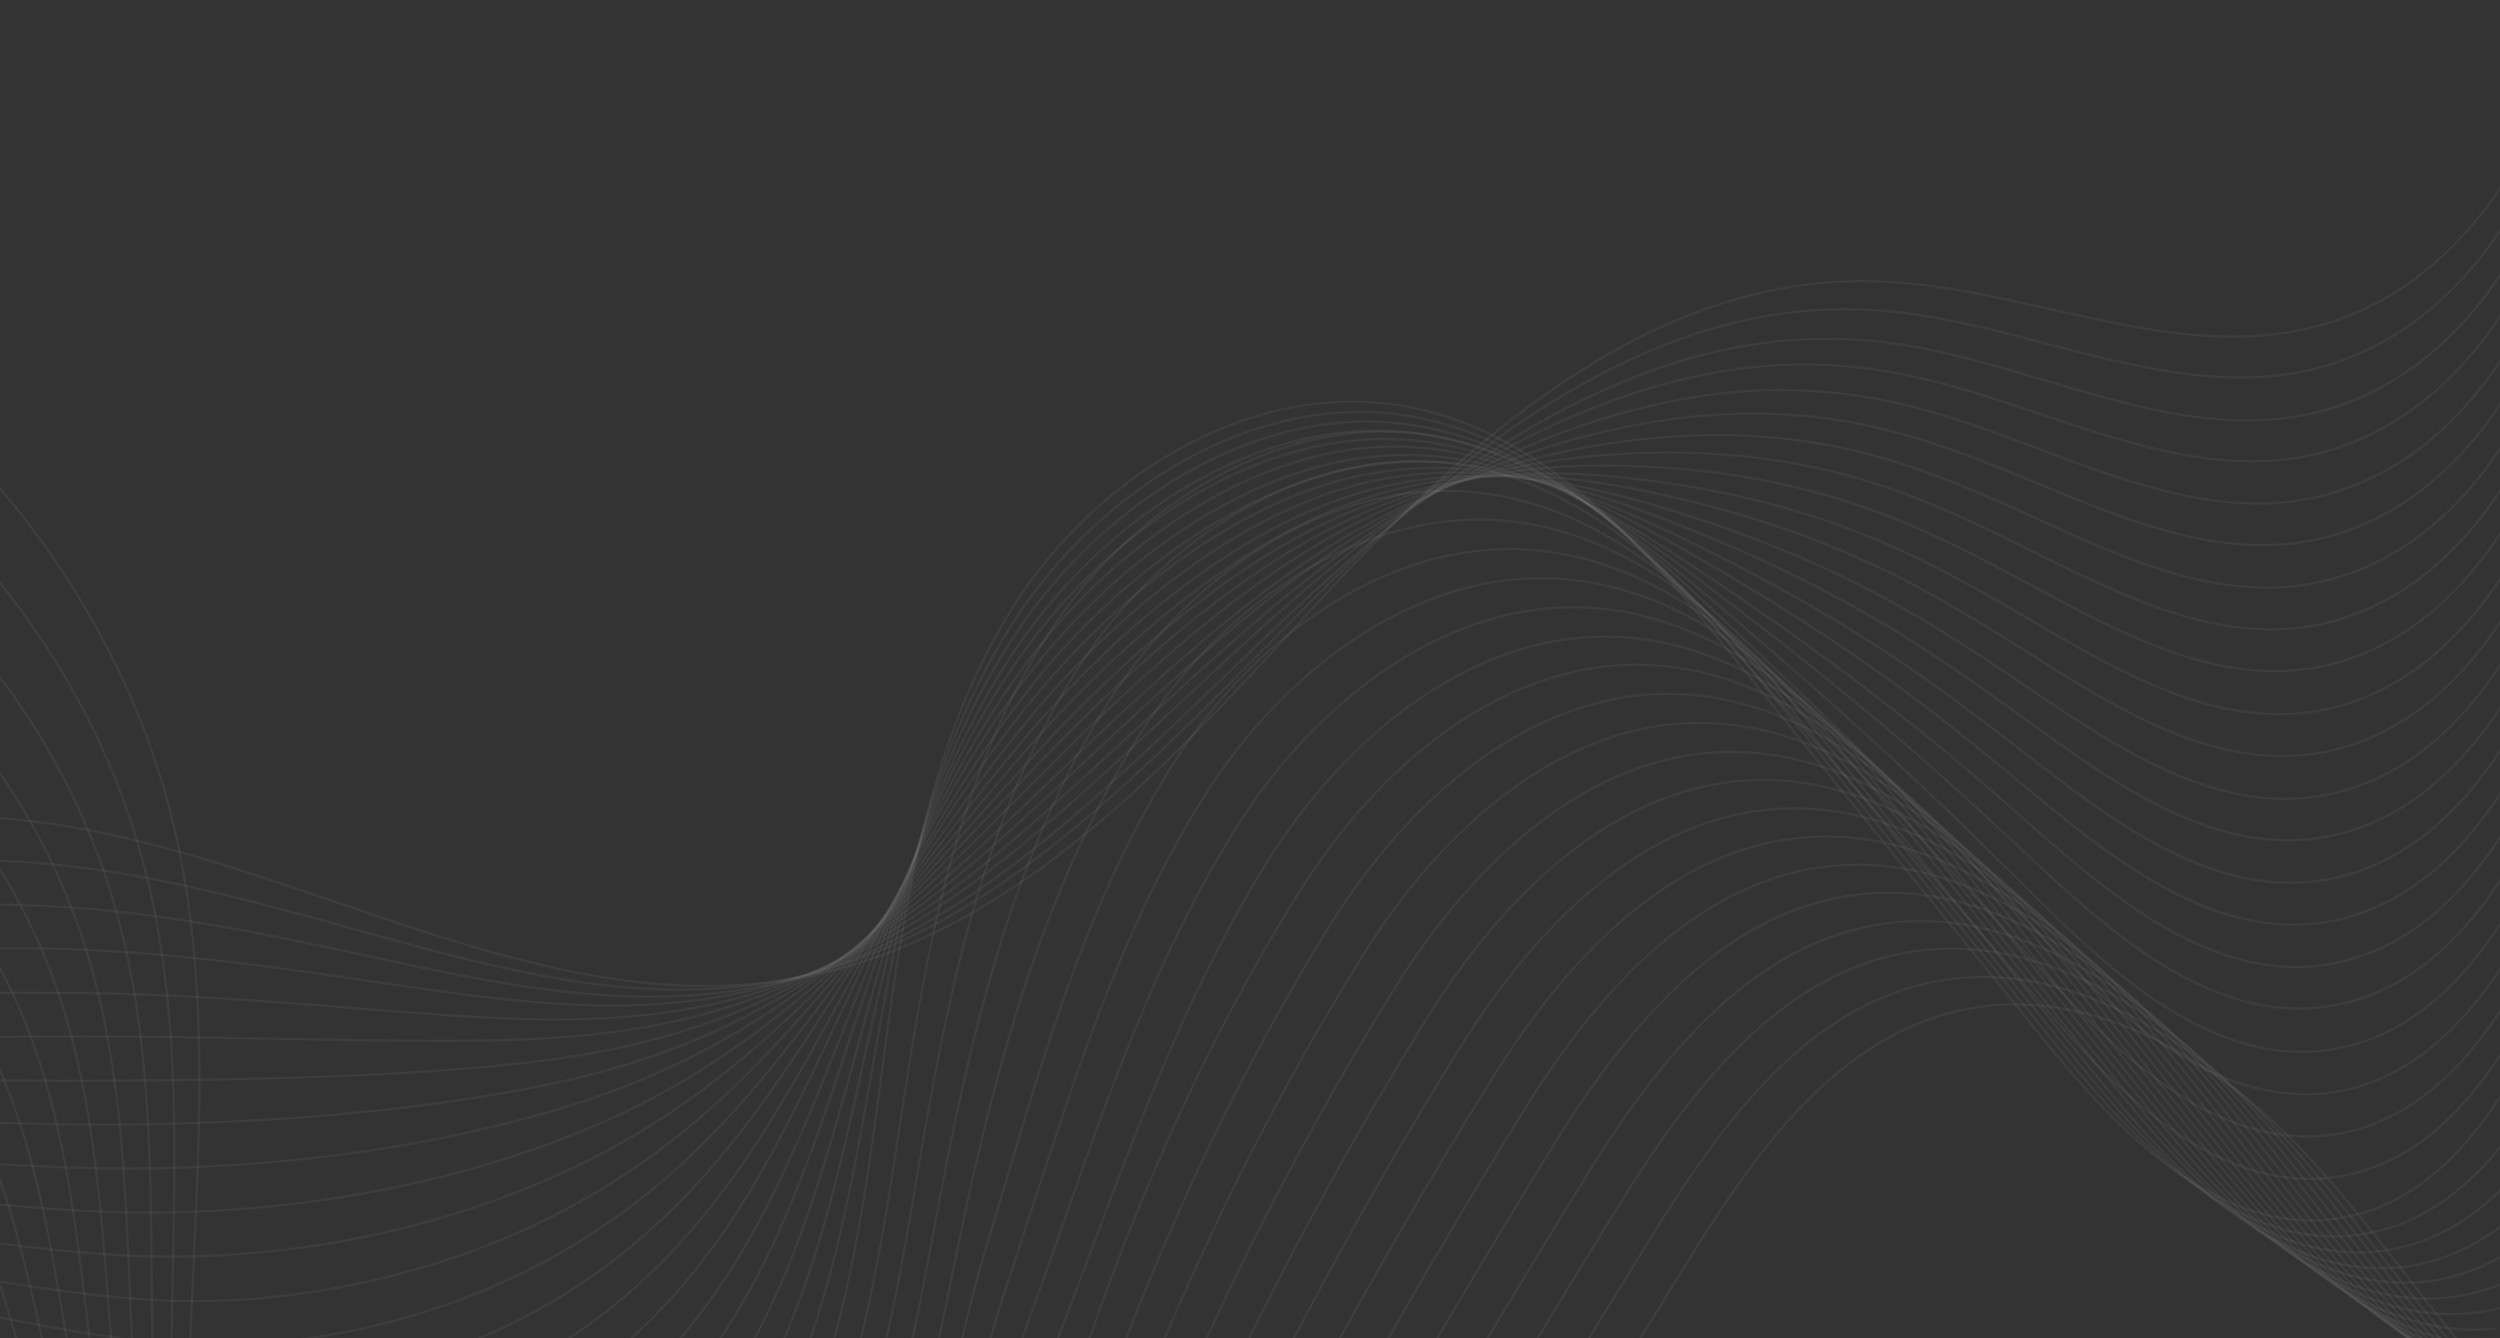 <svg width="1076" height="576" viewBox="0 0 1076 576" fill="none" xmlns="http://www.w3.org/2000/svg">
<rect x="0" y="0" width="1076" height="576" fill="#333333" stroke="none"/>
<g clip-path="url(#clip0_179_2488)">
<mask id="mask0_179_2488" style="mask-type:luminance" maskUnits="userSpaceOnUse" x="-361" y="-844" width="1727" height="2177">
<path d="M134.414 -843.224L1364.42 -513.644L869.924 1331.85L-360.085 1002.27L134.414 -843.224Z" fill="white" stroke="white"/>
</mask>
<g mask="url(#mask0_179_2488)">
<path d="M-308.5 679.882C-322.157 593.598 -293.223 502.235 -232.39 439.538C-171.516 376.688 -79.925 343.838 8.682 352.903C121.359 364.458 227.136 439.309 338.719 421.71C433.255 406.801 502.129 330.097 565.894 260.765C629.855 191.321 707.876 119.872 803.88 121.023C868.67 121.727 933.388 156.549 995.827 140.791C1059.35 124.664 1098.42 60.095 1108.84 -3.411C1119.42 -66.875 1108.15 -131.905 1107.3 -196.45C1104.4 -391.831 1201.71 -585.101 1361.42 -700.464" stroke="white" stroke-opacity="0.05" stroke-miterlimit="10"/>
<path d="M-307.526 688.555C-315.619 634.437 -306.368 578.369 -282.903 529.574C-268.686 499.904 -249.218 472.797 -225.498 450.127C-209.595 435.092 -191.909 422.02 -172.984 411.094C-127.413 385.043 -74.715 371.787 -20.595 370.456C-7.645 370.133 5.295 370.467 18.181 371.611C62.055 375.286 104.677 386.706 146.14 398.146C200.026 413.079 252.166 428.37 305.344 425.632C317.063 424.979 328.989 423.557 340.895 420.975C383.942 411.729 421.608 389.333 456.705 361.136C495.798 329.721 531.882 291.068 566.74 256.375C571.456 251.702 576.171 247.028 581.041 242.396C616.267 208.791 654.426 177.785 696.543 157.241C729.974 140.801 766.187 131.209 805.178 133.411C825.987 134.534 846.853 139.135 867.513 144.506C910.454 155.352 953.73 169.257 996.297 158.729C1051.79 144.901 1088.16 93.463 1103.65 38.737C1105.87 31.085 1107.58 23.463 1108.98 15.758C1120.2 -47.039 1110.85 -111.225 1111.69 -174.66C1111.84 -190.616 1112.8 -206.52 1114.23 -222.3C1122.69 -309.913 1151.75 -394.975 1196.79 -469.491C1241.74 -543.699 1302.39 -606.94 1372.61 -653.596" stroke="white" stroke-opacity="0.05" stroke-miterlimit="10"/>
<path d="M-306.396 697.268C-314.016 642.617 -303.41 586.418 -278.448 538.188C-263.349 508.92 -242.929 482.563 -218.337 460.951C-201.942 446.543 -183.806 434.251 -164.513 424.413C-118.247 400.693 -65.522 390.412 -11.176 389.472C1.928 389.19 15.021 389.565 27.991 390.401C72.265 393.194 114.737 402.1 155.433 410.861C208.143 422.181 258.113 433.261 309.181 427.32C320.408 426.04 331.842 423.991 343.257 420.783C384.562 409.422 420.978 385.536 455.778 356.599C494.461 324.25 531.705 285.578 567.731 252.682C572.559 248.204 577.5 243.921 582.441 239.637C618.866 208.332 657.111 181.308 698.978 164.16C732.211 150.306 767.96 143.063 806.384 146.762C826.946 148.809 847.606 154.179 868.101 160.166C910.63 172.551 953.689 187.882 996.871 177.518C1051.93 164.07 1087.8 112.662 1103.63 58.521C1105.8 51.023 1107.67 43.442 1109.07 35.737C1120.94 -26.392 1113.5 -89.734 1116.02 -152.059C1116.59 -167.737 1117.98 -183.364 1119.98 -198.825C1130.77 -284.659 1161.99 -367.329 1208.74 -437.759C1255.24 -507.922 1316.64 -565.353 1384.14 -606.144" stroke="white" stroke-opacity="0.05" stroke-miterlimit="10"/>
<path d="M-305.226 705.827C-312.22 650.684 -300.526 594.117 -274.066 546.453C-258.085 517.587 -236.711 491.979 -211.29 471.579C-194.445 457.952 -175.858 446.44 -156.155 437.536C-109.194 416.146 -56.637 408.954 -1.676 408.179C11.541 408.092 24.716 408.159 37.727 408.842C82.208 410.865 124.878 417.186 164.695 423.072C216.424 430.666 264.07 437.496 312.833 428.462C323.609 426.402 334.551 423.727 345.474 419.892C385.038 406.415 420.203 381.039 454.594 351.169C493.022 317.927 531.117 279.153 568.465 248.096C573.56 243.854 578.613 239.765 583.626 235.831C621.094 206.785 659.735 183.825 701.239 169.878C734.232 158.763 769.599 153.562 807.529 159.108C827.843 162.077 848.143 168.176 868.432 174.932C910.395 188.814 953.544 205.654 997.034 195.373C1051.7 182.149 1087.19 130.967 1103.2 77.37C1105.37 69.872 1107.35 62.486 1108.87 54.976C1121.38 -6.485 1115.71 -69.025 1120.06 -130.198C1121.05 -145.599 1122.86 -160.948 1125.27 -176.132C1138.4 -260.188 1171.93 -340.423 1220.12 -407.003C1268.22 -473.275 1330.34 -524.743 1395.06 -559.514" stroke="white" stroke-opacity="0.05" stroke-miterlimit="10"/>
<path d="M-304.099 714.541C-310.62 658.865 -297.684 601.971 -269.614 555.069C-252.751 526.603 -230.27 501.787 -204.285 482.363C-186.948 469.362 -167.798 458.826 -148.035 450.928C-100.379 431.868 -47.795 427.651 7.546 427.307C20.916 427.262 34.246 427.37 47.38 427.591C92.262 428.732 134.935 432.58 173.873 435.592C224.468 439.419 269.943 442.039 316.596 429.801C326.881 427.115 337.218 423.618 347.762 419.351C385.625 403.604 419.499 376.894 453.593 346.284C491.611 312.107 530.825 273.469 569.382 244.054C574.548 240.161 579.714 236.268 585.147 232.611C623.813 205.865 662.542 186.887 703.99 176.223C736.786 167.694 771.729 164.689 809.206 171.927C829.272 175.819 849.366 182.688 869.295 190.172C910.733 205.398 953.891 224.053 997.883 213.742C1052.23 201.093 1087.1 149.746 1103.45 96.734C1105.74 89.431 1107.76 81.891 1109.23 74.536C1122.39 13.742 1118.63 -47.954 1124.67 -108.017C1126.24 -123.099 1128.31 -138.212 1131.1 -152.964C1146.55 -235.242 1182.41 -313.042 1232.15 -375.577C1281.81 -437.805 1344.67 -483.464 1406.63 -512.215" stroke="white" stroke-opacity="0.05" stroke-miterlimit="10"/>
<path d="M-302.968 723.254C-309.017 667.045 -294.839 609.824 -265.272 563.488C-247.373 535.465 -224.092 511.358 -197.236 492.992C-179.254 480.659 -159.848 471.016 -139.676 464.052C-91.325 447.322 -38.754 446.236 17.006 446.169C30.531 446.165 43.901 446.119 57.077 446.186C102.165 446.558 145.036 447.82 183.095 447.958C232.668 448.212 276.014 446.469 320.362 431.14C330.196 427.673 340 423.703 350.093 418.657C386.214 400.794 418.839 372.593 452.677 341.09C490.328 305.826 530.66 267.322 570.384 239.705C575.663 236.007 581.054 232.504 586.558 229.196C626.422 204.75 665.351 189.948 706.437 182.486C739.034 176.542 773.708 175.773 810.577 184.663C830.396 189.479 850.284 197.116 870.048 205.216C910.92 221.939 954.168 242.104 998.469 231.875C1052.43 219.451 1086.91 168.329 1103.44 115.862C1105.72 108.558 1107.7 101.172 1109.49 93.899C1123.29 33.774 1121.45 -27.079 1129.17 -86.031C1131.16 -100.836 1133.61 -115.517 1136.87 -130.146C1154.64 -210.646 1192.62 -285.899 1244.11 -344.502C1295.36 -402.838 1358.98 -442.689 1418.13 -465.265" stroke="white" stroke-opacity="0.05" stroke-miterlimit="10"/>
<path d="M-301.84 731.968C-307.416 675.226 -291.842 617.719 -260.819 572.103C-242.038 544.481 -217.804 521.124 -190.077 503.816C-171.644 492.263 -151.788 483.401 -131.36 477.33C-82.201 463.125 -29.912 464.932 26.423 465.184C40.102 465.221 53.472 465.176 66.884 464.976C112.374 464.466 155.052 463.368 192.428 460.519C240.866 457.006 282.042 451.053 324.279 432.52C333.622 428.426 342.976 423.676 352.536 418.157C386.915 398.178 418.289 368.488 451.831 336.246C489.226 300.088 530.564 261.524 571.456 235.704C577.001 232.242 582.505 228.935 588.08 225.976C628.988 203.788 668.159 193.009 709.035 188.79C741.393 185.586 775.685 186.858 812.059 197.594C831.631 203.333 851.313 211.74 870.717 220.568C911.022 238.789 954.361 260.462 999.123 250.356C1052.8 238.353 1086.63 187.22 1103.5 135.338C1105.94 128.076 1107.87 120.844 1109.66 113.571C1124.06 54.267 1124.03 -5.937 1133.58 -63.738C1135.99 -78.266 1139.02 -92.628 1142.7 -106.979C1162.8 -185.701 1203.09 -258.519 1256.14 -313.077C1308.95 -367.369 1373.32 -401.411 1429.7 -417.967" stroke="white" stroke-opacity="0.05" stroke-miterlimit="10"/>
<path d="M-300.826 740.485C-305.97 683.364 -289.113 625.377 -256.633 580.481C-236.971 553.26 -211.783 530.654 -183.185 514.403C-164.26 503.477 -143.995 495.549 -123.199 490.566C-73.345 478.692 -21.028 483.474 35.727 484.004C49.364 484.195 63.125 483.924 76.578 483.571C122.274 482.291 165.15 478.608 201.647 472.884C249.104 465.645 287.915 455.595 327.888 433.816C336.739 429.096 345.601 423.72 354.711 417.42C387.348 395.325 417.667 364.033 450.604 330.97C487.59 293.878 529.934 255.253 572.301 231.313C577.959 228.046 583.688 225.129 589.376 222.365C631.482 202.477 670.74 195.68 711.366 194.856C743.372 194.197 777.354 197.86 813.162 210.093C832.486 216.755 851.808 225.891 871.159 235.529C911.094 255.135 954.174 278.388 999.357 268.56C1052.65 256.782 1086.08 205.874 1103.13 154.536C1105.53 147.428 1107.62 140.237 1109.56 133.005C1124.77 74.41 1126.5 15.009 1137.73 -41.682C1140.56 -55.932 1144.01 -70.017 1148.07 -83.936C1170.5 -160.88 1213.1 -231.264 1267.55 -281.818C1321.96 -332.219 1387.04 -360.298 1440.7 -370.988" stroke="white" stroke-opacity="0.05" stroke-miterlimit="10"/>
<path d="M-299.696 749.198C-304.368 691.544 -286.31 633.384 -252.137 588.941C-231.593 562.122 -205.297 540.307 -176.137 525.032C-156.607 514.927 -135.891 507.779 -114.84 503.69C-64.291 494.146 -12.142 502.017 45.187 502.866C58.978 503.098 72.739 502.827 86.275 502.166C132.33 500.158 175.251 493.848 210.869 485.25C257.191 474.244 293.985 460.024 331.654 435.155C339.9 429.613 348.425 423.651 357.001 416.879C387.938 392.514 416.965 359.887 449.647 325.93C486.223 287.904 529.727 249.26 573.22 227.271C578.95 224.353 584.946 221.672 590.746 219.103C634.05 201.516 673.396 198.7 713.812 201.119C745.62 203.045 779.178 208.903 814.533 222.829C833.61 230.415 852.725 240.319 871.758 250.532C911.127 271.635 954.298 296.396 999.942 286.692C1052.8 275.294 1085.73 224.416 1103.12 173.663C1105.52 166.555 1107.73 159.559 1109.62 152.481C1125.47 94.554 1129.12 35.997 1142.08 -19.738C1145.33 -33.71 1149.19 -47.517 1153.67 -61.16C1178.43 -136.326 1223.31 -204.12 1279.36 -250.784C1335.32 -297.139 1401.15 -319.41 1452.04 -324.08" stroke="white" stroke-opacity="0.05" stroke-miterlimit="10"/>
<path d="M-298.567 757.912C-302.766 699.725 -283.466 641.237 -247.837 597.515C-226.411 571.097 -199.162 550.032 -169.13 535.815C-149.109 526.337 -127.942 519.969 -106.677 516.927C-55.433 509.713 -3.257 520.56 54.452 521.84C68.397 522.113 82.353 521.73 95.93 520.915C142.386 518.025 185.156 509.2 220.202 497.811C265.503 483.233 299.973 464.762 335.573 436.535C343.328 430.367 351.401 423.624 359.444 416.379C388.639 389.899 416.416 355.782 448.802 321.086C485.123 282.167 529.632 243.463 574.293 223.27C580.289 220.589 586.243 218.062 592.382 216.078C636.73 200.749 676.317 201.956 716.483 207.771C748.093 212.283 781.382 220.378 816.129 235.956C834.959 244.464 853.868 255.138 872.695 266.12C911.497 288.721 954.758 314.991 1000.71 305.369C1053.29 294.391 1085.76 243.389 1103.29 193.335C1105.81 186.422 1108.05 179.272 1110.06 172.389C1126.56 115.13 1131.97 57.375 1146.76 2.792C1150.43 -10.903 1154.72 -24.433 1159.62 -37.798C1186.7 -111.186 1233.75 -176.587 1291.5 -219.164C1349.01 -261.475 1415.64 -278.09 1463.72 -276.586" stroke="white" stroke-opacity="0.05" stroke-miterlimit="10"/>
<path d="M-297.398 766.472C-301.125 707.751 -280.583 648.937 -243.303 605.822C-220.994 579.806 -192.792 559.491 -161.931 546.486C-141.459 537.788 -119.842 532.201 -98.167 530.092C-46.228 525.209 5.934 539.186 64.063 540.743C78.162 541.057 92.118 540.674 105.777 539.551C152.44 535.893 195.408 524.482 229.575 510.218C273.742 491.873 306.041 469.192 339.489 437.915C346.794 430.966 354.18 423.71 361.927 415.726C389.38 387.129 415.907 351.523 447.883 315.893C483.794 276.039 529.463 237.316 575.292 218.921C581.4 216.435 587.58 214.298 593.832 212.509C639.336 199.634 679.052 204.669 719.009 213.726C750.267 220.783 783.245 231.268 817.539 248.538C836.121 257.97 854.824 269.413 873.291 281.123C911.527 305.222 954.725 332.959 1001.29 323.502C1053.48 312.749 1085.41 261.932 1103.28 212.462C1105.79 205.549 1108.15 198.595 1110.16 191.712C1127.3 135.12 1134.64 78.209 1151.11 24.736C1155.2 11.319 1159.9 -1.933 1165.38 -14.979C1194.64 -86.63 1244.15 -149.556 1303.46 -188.088C1362.57 -226.508 1429.91 -237.161 1475.22 -229.636" stroke="white" stroke-opacity="0.05" stroke-miterlimit="10"/>
<path d="M-296.269 775.185C-299.523 715.932 -277.585 656.832 -239.003 614.396C-215.771 588.626 -186.503 569.257 -155.078 557.227C-134.115 549.156 -111.934 544.544 -90.045 543.483C-37.412 540.929 14.624 557.841 73.286 559.871C87.498 560.381 101.69 559.731 115.391 558.454C162.455 553.913 205.426 540.03 238.672 523.046C281.858 500.974 311.946 474.238 343.018 439.52C349.83 431.945 356.766 423.908 363.98 415.451C389.732 384.585 414.968 347.643 446.648 311.274C482.15 270.486 528.783 231.856 575.974 215.146C582.349 212.896 588.642 210.954 594.965 209.514C641.667 198.939 681.47 207.955 721.218 220.255C752.278 229.897 784.833 242.578 818.673 261.541C837.008 271.896 855.351 284.067 873.765 296.588C911.476 322.03 954.724 351.429 1001.6 342.055C1053.36 331.681 1084.78 280.894 1102.99 232.01C1105.46 225.251 1107.97 218.337 1110.14 211.496C1127.92 155.572 1137.18 99.504 1155.33 47.142C1159.84 34.002 1165.12 21.069 1170.82 8.413C1202.36 -61.306 1254.24 -121.951 1314.94 -156.479C1375.61 -190.854 1443.7 -195.698 1486.25 -182.154" stroke="white" stroke-opacity="0.05" stroke-miterlimit="10"/>
<path d="M-295.141 783.898C-297.922 724.112 -274.742 664.685 -234.509 622.856C-210.241 597.53 -180.173 578.869 -147.878 567.897C-126.31 560.648 -103.833 556.775 -81.688 556.607C-28.206 556.425 23.662 576.425 82.632 578.537C96.998 579.088 111.19 578.438 125.127 576.895C172.397 571.585 215.566 555.116 247.934 535.258C289.944 509.572 317.902 478.473 346.823 440.704C353.144 432.503 359.629 423.686 366.351 414.602C390.361 381.62 414.347 343.189 445.771 305.926C481.018 264.246 528.656 225.556 577.016 210.642C583.503 208.587 590.021 207.035 596.415 205.945C644.161 197.629 684.36 210.709 723.704 226.364C754.566 238.591 786.697 253.468 819.93 274.081C838.017 285.36 856.154 298.301 874.25 311.395C911.549 338.376 954.733 369.243 1002.07 359.993C1053.59 349.885 1084.47 299.282 1102.86 250.942C1105.49 244.224 1107.81 237.423 1110.12 230.623C1128.56 175.367 1139.73 120.143 1159.56 68.89C1164.49 56.029 1170.19 43.373 1176.31 30.994C1210.18 -36.947 1264.33 -95.003 1326.63 -125.64C1388.9 -156.124 1457.7 -155.005 1497.48 -135.441" stroke="white" stroke-opacity="0.05" stroke-miterlimit="10"/>
<path d="M-294.166 792.57C-296.321 732.292 -272.053 672.497 -230.363 631.388C-205.213 606.462 -174.192 588.552 -141.025 578.638C-118.966 572.015 -96.079 569.077 -73.526 569.843C-19.348 571.991 32.393 594.926 91.896 597.511C106.415 598.103 120.803 597.34 134.627 595.602C182.299 589.41 225.275 570.58 256.959 547.735C297.989 518.324 323.582 483.127 350.434 442.001C356.304 433.019 362.256 423.729 368.332 413.978C390.601 378.88 413.378 338.806 444.464 300.958C479.301 258.343 528.099 219.633 577.626 206.517C584.185 204.811 590.97 203.496 597.63 202.642C646.574 196.626 686.902 213.533 725.995 232.584C756.505 247.356 788.326 264.623 821.105 286.93C839.099 299.172 856.876 312.841 874.765 326.706C911.498 355.184 954.619 387.518 1002.42 378.391C1053.51 368.663 1083.88 318.09 1102.62 270.335C1105.24 263.617 1107.67 257.012 1110.14 250.252C1129.37 195.705 1142.15 141.243 1163.82 91.142C1169.18 78.557 1175.3 66.179 1181.99 54.12C1218.19 -12.043 1274.5 -67.706 1338.51 -94.257C1402.33 -120.696 1471.88 -113.769 1508.94 -88.338" stroke="white" stroke-opacity="0.05" stroke-miterlimit="10"/>
<path d="M-292.995 801.129C-294.718 740.472 -269.208 680.35 -225.826 639.695C-199.794 615.171 -167.82 598.011 -133.782 589.155C-111.272 583.312 -87.935 581.155 -65.167 582.967C-10.294 587.445 41.433 613.51 101.356 616.373C115.988 617.16 130.417 616.243 144.477 614.238C192.355 607.277 235.53 585.862 266.335 560.143C306.23 526.964 329.806 487.599 354.353 443.381C359.731 433.772 365.233 423.702 370.818 413.324C391.344 376.11 412.871 334.547 443.547 295.764C477.975 252.215 527.933 213.487 578.628 202.168C585.453 200.698 592.197 199.536 599.083 199.073C649.07 195.315 689.639 216.246 728.483 238.693C758.795 256.05 790.346 275.554 822.517 299.512C840.264 312.678 857.835 327.116 875.364 341.708C911.572 371.53 954.742 405.527 1003 396.524C1053.7 387.021 1083.69 336.673 1102.6 289.463C1105.19 282.898 1107.77 276.334 1110.2 269.729C1130.08 215.849 1144.78 162.231 1168.13 113.24C1174.05 100.974 1180.44 88.832 1187.51 77.204C1226.04 12.819 1284.67 -40.408 1350.23 -62.915C1415.65 -85.463 1485.95 -72.727 1520.2 -41.122" stroke="white" stroke-opacity="0.05" stroke-miterlimit="10"/>
<path d="M-291.868 809.843C-293.118 748.653 -266.212 688.245 -221.527 648.269C-194.613 624.146 -161.532 607.777 -126.931 599.897C-103.775 594.722 -80.029 593.499 -57.005 596.205C-1.438 603.013 50.163 632.012 110.619 635.347C125.405 636.176 139.834 635.259 153.977 632.947C202.256 625.103 245.433 601.215 275.359 572.621C314.274 535.717 335.485 492.254 357.768 444.791C362.695 434.402 367.664 423.859 372.757 412.855C391.582 373.371 411.818 330.472 442.198 290.951C476.412 246.354 527.334 207.72 579.196 198.197C586.134 196.923 593.103 196.152 600.101 195.883C651.287 194.426 691.944 219.338 730.578 245.027C760.692 264.97 791.778 286.823 823.538 312.32C841.386 326.338 858.75 341.545 876.074 356.907C911.715 388.226 954.976 423.731 1003.54 414.811C1054.01 405.574 1083.29 355.369 1102.55 308.744C1105.29 302.221 1107.87 295.657 1110.41 289.247C1130.9 236.189 1147.51 183.414 1172.59 135.379C1178.93 123.391 1185.74 111.527 1193.23 100.177C1234.09 37.569 1294.99 -13.069 1362 -31.727C1428.96 -50.23 1500.02 -31.685 1531.5 5.941" stroke="white" stroke-opacity="0.05" stroke-miterlimit="10"/>
<path d="M-290.738 818.556C-291.516 756.832 -263.368 696.098 -217.032 656.729C-189.236 633.007 -155.201 617.389 -119.729 610.567C-96.123 606.172 -71.885 605.575 -48.493 609.369C7.769 618.508 59.356 650.636 120.274 654.096C135.214 654.965 149.837 653.936 164.021 651.47C212.507 642.857 255.729 616.342 284.929 584.915C322.668 544.397 341.904 496.612 361.923 445.904C366.359 434.888 370.723 423.524 375.478 411.934C392.561 370.335 411.547 325.946 441.671 285.531C475.476 240.001 527.404 201.306 580.587 193.622C587.638 192.543 594.832 192.162 601.902 192.242C654.286 193.084 695.03 221.978 733.414 251.064C763.329 273.593 793.993 297.641 825.298 324.83C842.55 339.843 859.555 355.779 876.713 371.756C911.789 404.572 954.986 441.545 1004.17 432.789C1054.2 423.932 1083.14 373.798 1102.58 327.717C1105.27 321.348 1108.01 314.825 1110.55 308.415C1131.68 256.025 1150.06 204.052 1176.97 157.169C1183.74 145.459 1190.97 133.872 1198.88 122.799C1242.06 61.97 1305.28 13.766 1373.88 -1C1442.45 -15.613 1514.06 8.854 1542.93 52.541" stroke="white" stroke-opacity="0.05" stroke-miterlimit="10"/>
<path d="M-289.569 827.115C-289.875 764.859 -260.485 703.798 -212.692 665.149C-184.014 641.828 -149.026 626.96 -112.724 621.35C-88.626 617.582 -63.978 617.919 -40.332 622.606C16.78 634.116 68.24 669.179 129.537 673.07C144.63 673.981 159.254 672.951 173.675 670.219C222.561 660.724 265.786 631.736 294.108 597.435C330.866 553.191 347.89 501.35 365.645 447.396C369.589 435.754 373.503 423.609 377.725 411.547C393.066 367.831 410.802 321.953 440.517 280.605C473.912 234.14 526.999 195.426 581.463 189.734C588.781 188.891 596.087 188.705 603.383 189.175C656.81 192.277 697.95 225.234 736.124 257.562C765.842 282.677 796.041 309.075 826.739 337.915C843.744 353.851 860.542 370.556 877.34 387.261C912.003 421.617 955.137 460.056 1004.59 451.537C1054.23 442.905 1082.62 392.956 1102.55 347.501C1105.25 341.132 1108.1 334.804 1110.8 328.435C1132.57 276.713 1152.87 225.584 1181.5 179.657C1188.69 168.225 1196.49 156.957 1204.82 146.161C1250.33 87.11 1315.71 41.299 1386.02 30.619C1456.14 20.052 1528.51 50.328 1554.61 100.034" stroke="white" stroke-opacity="0.05" stroke-miterlimit="10"/>
<path d="M-288.44 835.829C-288.273 773.04 -257.641 711.651 -208.238 673.764C-178.678 650.845 -142.736 636.727 -105.718 632.133C-81.127 628.992 -55.917 630.304 -32.056 636.038C25.751 649.878 77.043 688.03 138.914 692.24C153.966 693.304 168.98 692.05 183.288 689.122C232.535 678.899 275.804 647.284 303.4 610.15C339.024 562.139 353.877 506.088 369.523 448.93C372.862 436.467 376.397 423.89 380.168 411.048C393.809 365.062 410.253 317.849 439.672 275.761C472.811 228.403 526.863 189.782 582.536 185.734C589.925 185.24 597.344 185.249 604.906 185.956C659.531 191.357 700.799 228.142 738.724 263.867C768.244 291.567 798.019 320.16 828.264 350.693C844.867 367.511 861.613 385.026 878.206 402.501C912.344 438.2 955.414 478.107 1005.44 469.906C1054.69 461.5 1082.74 411.622 1102.81 366.865C1105.66 360.537 1108.47 354.363 1111.16 347.994C1133.58 296.94 1155.8 246.655 1186.11 201.838C1193.76 190.529 1201.94 179.693 1210.66 169.329C1258.49 112.056 1326.19 68.68 1397.9 62.003C1469.62 55.327 1542.74 91.411 1566.07 147.138" stroke="white" stroke-opacity="0.05" stroke-miterlimit="10"/>
<path d="M-287.465 844.501C-286.825 781.178 -254.797 719.505 -204.051 682.142C-173.455 659.665 -136.559 646.298 -98.824 642.72C-73.629 640.401 -48.122 642.453 -23.852 649.121C34.65 665.291 85.969 706.419 148.22 711.06C163.426 712.165 178.44 710.911 193.025 707.563C242.519 696.416 285.945 662.37 312.621 622.516C347.223 570.932 359.947 510.518 373.134 450.227C375.981 437.137 379.066 423.78 382.304 410.465C394.203 362.363 409.438 313.507 438.56 270.68C471.29 222.388 526.501 183.748 583.342 181.497C590.844 181.198 598.488 181.597 606.121 182.653C661.944 190.354 703.3 231.121 740.974 270.241C770.142 300.486 799.606 331.469 829.439 363.541C845.795 381.282 862.181 399.526 878.609 417.616C912.18 454.813 955.342 496.228 1005.67 488.11C1054.69 479.97 1082.04 430.235 1102.45 386.063C1105.26 379.889 1108.07 373.715 1111.03 367.583C1134.25 317.237 1158.07 267.713 1190.22 224.049C1198.29 213.017 1206.89 202.458 1216.03 192.372C1266.19 136.876 1336.16 96.089 1409.47 93.304C1482.74 90.672 1556.61 132.565 1577.17 194.312" stroke="white" stroke-opacity="0.05" stroke-miterlimit="10"/>
<path d="M-286.338 853.214C-285.225 789.358 -251.996 727.511 -199.598 690.756C-168.121 668.681 -130.272 656.063 -91.665 653.544C-65.979 651.851 -40.062 654.837 -15.536 662.399C43.66 680.899 94.812 725.115 157.678 729.921C173.037 731.068 188.247 729.701 202.719 726.157C252.573 714.283 295.848 677.722 321.84 634.881C355.307 579.53 365.821 515.06 376.897 451.565C379.294 437.695 381.845 423.866 384.633 409.77C394.79 359.552 408.775 309.206 437.6 265.64C469.921 216.413 526.138 177.713 584.3 177.301C592.068 177.238 599.825 177.832 607.53 179.237C664.397 189.197 706.148 234.028 743.459 276.349C772.429 309.18 801.47 342.359 830.808 376.277C846.917 394.941 863.138 413.801 879.318 432.814C912.323 471.508 955.421 514.391 1006.37 506.438C1054.96 498.677 1081.95 449.013 1102.55 405.385C1105.51 399.253 1108.32 393.079 1111.24 387.1C1135.11 337.422 1160.85 288.742 1194.68 246.187C1203.17 235.433 1212.19 225.152 1221.74 215.343C1274.23 161.626 1346.37 123.232 1421.39 124.533C1496.41 125.833 1570.84 173.648 1588.63 241.415" stroke="white" stroke-opacity="0.05" stroke-miterlimit="10"/>
<path d="M-285.168 861.773C-283.624 797.539 -249.112 735.211 -195.217 699.022C-141.321 662.833 -69.337 653.92 -7.333 675.482C52.559 696.312 103.696 743.658 166.982 748.741C235.594 754.262 298.574 706.324 331.061 647.247C363.547 588.17 371.89 519.49 380.702 452.75C389.514 386.01 400.33 317.333 436.529 260.405C472.727 203.477 541.56 161.396 608.827 175.627C666.892 187.887 708.731 236.699 745.791 282.417C790.424 337.42 835.17 392.618 879.802 447.622C912.396 487.855 955.43 532.205 1006.69 524.334C1054.84 516.952 1081.33 467.319 1102.27 424.276C1135.05 356.703 1172.57 289.905 1227.2 238.079C1282.01 186.14 1356.46 150.181 1433.04 155.526C1509.61 160.872 1584.79 214.495 1599.82 288.282" stroke="white" stroke-opacity="0.05" stroke-miterlimit="10"/>
<path d="M-280.146 825.187C-272.574 765.536 -234.686 711.535 -182.154 682.897C-129.468 654.3 -63.044 651.978 -2.46 677.612C55.17 701.959 106.716 750.239 170.514 757.109C239.482 764.374 304.666 718.676 338.425 659.775C371.268 602.443 379.476 534.881 389.539 469.631C399.953 401.836 413.294 332.351 450.325 274.162C486.4 217.696 553.386 175.119 620.326 188.108C678.023 199.28 720.304 247.056 757.294 292.425C801.476 346.648 845.422 401.138 889.604 455.36C922.28 495.286 965.633 539.061 1016.89 531.191C1065.24 523.696 1092.31 474.381 1113.43 431.227C1145.78 364.689 1182.4 298.804 1236.39 247.469C1290.39 196.134 1364.17 160.821 1439.74 166.227C1515.3 171.632 1589.62 224.198 1605.48 296.724" stroke="white" stroke-opacity="0.05" stroke-miterlimit="10"/>
<path d="M-275.32 788.713C-261.761 733.8 -220.65 688.084 -169.328 667.037C-118.006 645.991 -56.987 650.302 2.022 679.967C57.39 707.831 109.192 757.004 173.695 765.547C243.062 774.404 310.408 731.099 345.48 672.22C378.722 616.479 386.908 550.231 398.067 486.428C410.083 417.578 425.908 347.44 463.813 287.836C499.457 231.749 565.099 188.647 631.517 200.507C688.805 210.745 731.529 257.485 768.488 302.351C812.261 355.64 855.325 409.728 899.098 463.016C931.969 502.829 975.682 545.877 1026.9 538.16C1075.55 530.748 1103.2 481.752 1124.52 438.484C1156.57 373.024 1192.33 307.897 1245.46 257.32C1298.83 206.477 1371.71 172.076 1446.46 177.43C1521.22 182.783 1594.31 234.362 1611.01 305.627" stroke="white" stroke-opacity="0.05" stroke-miterlimit="10"/>
<path d="M-270.455 752.086C-251.062 701.869 -206.534 664.325 -156.576 650.829C-106.576 637.18 -51.116 648.082 6.584 682.014C59.732 713.242 111.82 763.811 176.916 773.832C246.753 784.628 316.149 743.522 352.688 684.706C386.287 630.71 394.687 565.509 406.901 503.309C420.673 433.445 438.828 362.612 477.453 301.551C512.819 245.884 576.81 202.175 642.706 212.906C699.626 222.055 742.751 267.914 779.68 312.277C823.197 364.672 865.267 418.164 908.589 470.672C941.501 510.331 985.575 552.651 1036.79 544.934C1085.6 537.563 1113.86 488.732 1135.53 445.393C1167.29 381.01 1202.19 316.641 1254.3 266.782C1306.85 216.543 1379.06 182.787 1452.81 188.201C1526.57 193.615 1598.79 244.137 1616.16 314.099" stroke="white" stroke-opacity="0.05" stroke-miterlimit="10"/>
<path d="M-265.434 715.5C-240.054 670.021 -192.303 640.761 -143.513 634.704C-94.877 628.605 -44.935 645.945 11.303 684.103C62.117 718.498 114.532 770.309 180.489 782.045C250.682 794.587 322.128 755.679 360.134 696.927C393.978 644.48 402.663 580.675 415.861 519.727C431.235 448.809 451.874 377.322 491.373 314.846C526.462 259.6 588.914 215.479 654.329 224.926C710.881 232.987 754.448 277.81 791.347 321.67C834.455 373.131 875.643 426.222 918.556 477.796C951.663 517.342 995.942 558.892 1047.16 551.175C1096.16 543.692 1125.11 495.374 1146.82 451.882C1178.45 388.617 1212.33 324.965 1263.58 275.864C1315.46 226.271 1387 193.161 1459.59 198.594C1532.19 204.027 1603.54 253.491 1621.74 322.192" stroke="white" stroke-opacity="0.05" stroke-miterlimit="10"/>
<path d="M-260.566 678.873C-229.159 637.978 -178.381 617.116 -130.605 618.538C-83.487 619.949 -38.868 643.613 16.021 686.192C64.656 723.797 117.357 777.004 183.865 790.372C254.457 804.504 327.911 767.949 367.344 709.414C401.432 658.517 406.751 594.964 424.543 536.567C446.135 465.83 464.684 392.299 505.015 328.562C539.826 273.736 600.781 229.049 665.521 237.325C721.662 244.452 765.672 288.239 802.541 331.596C845.24 382.123 885.391 434.771 928.049 485.452C961.198 524.844 1005.99 565.708 1057.2 557.991C1106.52 550.59 1136.08 502.438 1157.99 458.832C1189.33 396.645 1222.34 333.751 1272.73 285.408C1323.79 236.42 1394.62 204.109 1466.45 209.336C1538.23 214.717 1608.36 263.194 1627.4 330.634" stroke="white" stroke-opacity="0.05" stroke-miterlimit="10"/>
<path d="M-255.547 642.286C-218.152 606.129 -164.265 593.356 -117.74 602.524C-72.139 611.445 -32.843 641.434 20.584 688.239C66.927 728.858 119.872 783.615 187.086 798.656C258.035 814.533 333.539 780.176 374.439 721.704C408.73 672.511 414.11 609.964 433.264 553.252C457.341 481.861 477.491 407.275 518.697 342.123C553.076 287.676 612.533 242.423 676.905 249.611C732.832 255.691 777.09 298.555 814.082 341.45C856.372 391.043 895.641 443.29 937.931 492.883C971.274 532.162 1016.27 572.256 1067.45 564.693C1116.92 557.333 1147.05 509.5 1169.35 465.669C1200.4 404.559 1232.4 342.382 1282.12 294.685C1332.55 246.188 1402.52 214.636 1473.34 219.924C1544.16 225.211 1613.37 272.783 1633.13 338.767" stroke="white" stroke-opacity="0.05" stroke-miterlimit="10"/>
<path d="M-250.721 605.813C-207.493 574.352 -150.341 569.71 -104.873 586.511C-60.748 602.787 -26.774 639.102 25.261 690.482C69.466 734.156 122.697 790.308 190.618 807.023C261.924 824.646 339.436 792.641 381.844 734.078C416.38 686.435 421.974 624.935 442.142 569.978C468.59 497.739 490.609 422.334 532.381 355.684C566.482 301.658 624.401 255.992 688.292 261.897C743.851 266.889 788.705 308.758 825.472 351.264C867.352 399.922 905.781 451.614 947.62 500.426C981.005 539.552 1026.36 578.917 1077.54 571.354C1127.16 564.036 1158.06 516.409 1180.36 472.578C1211.13 412.545 1242.22 351.28 1291.12 304.188C1340.73 256.295 1410.03 225.389 1480 230.778C1549.96 236.167 1618 282.599 1638.59 347.322" stroke="white" stroke-opacity="0.05" stroke-miterlimit="10"/>
<path d="M-245.701 569.227C-196.486 542.504 -136.225 545.952 -91.812 570.386C-49.121 593.864 -20.471 636.504 30.132 692.612C72.241 739.188 125.562 796.849 194.147 815.391C265.852 834.604 345.372 804.952 389.361 746.648C424.14 700.554 430.215 640.337 451.13 586.9C479.755 513.925 503.725 437.393 546.329 369.483C580.153 315.877 636.421 269.603 699.79 274.379C754.94 278.437 800.277 319.116 836.973 361.273C878.598 409.038 915.99 460.287 957.42 508.165C991.041 547.024 1036.72 585.816 1087.74 578.212C1137.71 570.822 1168.99 523.626 1191.68 479.57C1222.16 420.614 1252.39 360.108 1300.27 313.732C1349.21 266.486 1417.69 236.183 1486.65 241.633C1555.61 247.082 1622.78 292.456 1644.2 355.918" stroke="white" stroke-opacity="0.05" stroke-miterlimit="10"/>
<path d="M-240.835 532.599C-185.633 510.614 -122.375 521.956 -78.905 554.219C-37.65 584.899 -14.323 633.863 34.695 694.659C74.553 744.095 128.231 803.501 197.41 823.522C269.471 844.48 350.887 816.984 396.497 758.785C431.326 714.353 442.611 656.852 459.781 603.236C484.325 527.023 516.461 452.02 559.94 382.695C593.486 329.509 648.256 282.669 711.103 286.316C765.885 289.285 811.624 329.082 848.289 370.736C889.504 417.567 926.056 468.261 967.035 515.359C1000.7 554.064 1046.74 592.128 1097.87 584.719C1147.99 577.37 1179.89 530.339 1202.89 486.366C1233.07 428.486 1262.44 368.739 1309.46 323.121C1357.62 276.325 1425.35 246.977 1493.5 252.374C1561.5 257.729 1627.6 302.158 1649.86 364.359" stroke="white" stroke-opacity="0.05" stroke-miterlimit="10"/>
<path d="M-235.814 496.013C-174.738 478.57 -108.021 497.931 -65.997 538.052C-26.177 575.934 -8.019 631.264 39.413 696.748C77.328 749.126 130.943 810 200.787 831.848C273.246 854.397 356.671 829.253 403.707 771.271C438.626 728.349 450.699 672.213 468.616 620.116C495.224 542.972 529.383 467.191 573.581 396.41C606.85 343.645 659.928 296.352 722.294 298.715C776.708 300.596 822.848 339.511 859.483 380.662C900.289 426.559 935.959 476.852 976.529 523.015C1010.39 561.608 1056.63 598.902 1107.76 591.493C1158.04 584.185 1190.67 537.514 1213.75 493.233C1243.49 436.39 1272 377.4 1318.31 332.583C1365.8 286.432 1432.71 257.688 1499.85 263.146C1567 268.603 1632.07 311.933 1655.01 372.831" stroke="white" stroke-opacity="0.05" stroke-miterlimit="10"/>
<path d="M-230.946 459.386C-163.883 446.68 -94.015 473.977 -53.13 522.039C-14.744 567.122 -1.714 628.666 43.937 698.949C79.796 754.075 133.573 816.806 204.123 840.328C277.093 864.663 362.106 841.594 410.917 783.758C445.927 742.344 458.788 687.573 477.299 636.955C505.858 558.685 542.193 482.168 587.224 410.125C620.062 357.739 671.795 309.921 733.639 311.155C787.644 312.102 834.268 349.827 870.832 390.629C911.228 435.592 946.211 485.371 986.218 530.559C1020.27 569.039 1066.87 605.605 1117.85 598.154C1168.29 590.888 1201.53 544.382 1224.91 500.183C1254.37 444.417 1282.01 386.186 1327.5 341.973C1374.17 296.427 1440.41 268.328 1506.55 273.846C1572.69 279.364 1636.74 321.594 1660.51 381.231" stroke="white" stroke-opacity="0.05" stroke-miterlimit="10"/>
<path d="M-225.968 422.953C-152.917 414.986 -79.745 450.26 -40.11 506.068C-3.006 558.394 4.896 626.149 48.766 701.233C82.683 759.302 136.396 823.5 207.652 848.695C281.021 874.621 367.888 853.864 418.433 796.327C453.533 756.421 467.142 703.171 486.287 653.877C517.064 574.716 555.267 497.381 601.172 423.923C633.732 371.957 683.815 323.532 745.137 323.636C798.773 323.495 845.798 360.339 882.332 400.638C922.278 444.82 956.462 493.89 996.018 538.297C1030.15 576.47 1077.08 612.461 1128.05 605.011C1178.84 597.673 1212.5 551.445 1236.23 507.175C1265.4 452.485 1292.18 395.013 1336.65 351.517C1382.7 306.462 1448.08 279.122 1513.36 284.742C1578.54 290.166 1641.52 331.451 1666.12 389.827" stroke="white" stroke-opacity="0.05" stroke-miterlimit="10"/>
<path d="M-221.1 386.326C-142.216 383.055 -65.543 426.193 -27.201 489.901C8.622 549.47 11.396 623.438 53.332 703.281C85.346 764.138 139.109 829.999 210.876 856.98C284.602 884.651 373.365 866.051 425.53 808.618C460.609 770.026 475.273 718.377 495.053 670.409C527.893 590.317 568.119 512.204 614.744 437.289C647.026 385.744 695.57 336.906 756.411 335.727C809.68 334.498 857.26 370.501 893.609 410.256C933.146 453.504 966.448 502.173 1005.59 545.646C1039.92 583.705 1087.05 618.928 1138.14 611.672C1189.08 604.376 1223.47 558.508 1247.29 513.93C1276.17 460.318 1302.04 403.757 1345.69 360.865C1391.07 316.457 1455.59 289.875 1519.95 295.247C1584.27 300.773 1646.23 340.959 1671.51 398.032" stroke="white" stroke-opacity="0.05" stroke-miterlimit="10"/>
<path d="M-216.234 349.699C-131.322 351.012 -51.386 402.281 -14.448 473.693C20.094 540.506 17.741 620.685 57.895 705.328C88.008 768.975 141.625 836.61 214.293 865.152C288.417 894.414 378.922 877.93 432.78 820.951C467.949 783.868 483.555 733.626 503.775 687.094C539.027 605.999 580.927 527.18 628.426 450.851C660.472 399.572 707.323 350.281 767.796 348.014C820.655 345.851 868.719 380.663 904.997 420.07C944.125 462.383 976.586 510.497 1015.28 553.19C1049.81 591.137 1097.3 625.631 1148.23 618.334C1199.32 611.079 1234.33 565.376 1258.45 520.88C1286.89 468.304 1311.9 412.502 1354.84 370.409C1399.4 326.606 1463.4 300.71 1526.76 306.143C1590.12 311.575 1651.01 350.816 1677.12 406.628" stroke="white" stroke-opacity="0.05" stroke-miterlimit="10"/>
<path d="M-211.213 313.112C-120.315 319.163 -37.073 378.409 -1.387 457.567C31.874 531.623 24.547 618.056 62.612 707.417C90.977 773.893 144.49 843.15 217.669 873.478C292.191 904.331 384.284 889.921 440.03 833.283C475.136 797.667 491.797 749.027 512.497 703.779C549.968 621.794 593.777 542.002 642.108 464.412C673.723 413.512 719.23 363.696 779.028 360.259C831.519 357.007 879.984 390.938 916.386 429.883C955.104 471.262 986.683 518.974 1024.97 560.733C1059.54 598.526 1107.39 632.292 1158.32 624.995C1209.72 617.822 1245.14 572.397 1269.66 527.676C1297.81 476.177 1321.96 421.133 1364.04 379.799C1407.97 336.487 1471.11 311.35 1533.46 316.843C1595.81 322.335 1655.83 360.518 1682.78 415.069" stroke="white" stroke-opacity="0.05" stroke-miterlimit="10"/>
<path d="M-206.347 276.485C-109.461 287.273 -22.915 354.496 11.479 441.554C43.613 522.894 31.158 615.54 67.288 709.659C93.906 778.966 147.314 849.844 221.045 881.804C295.924 914.402 389.8 901.954 447.393 845.811C482.476 811.508 500.347 764.512 521.332 720.659C561.174 637.826 606.852 557.215 655.791 477.974C687.128 427.494 731.097 377.266 790.413 372.545C842.536 368.205 891.402 401.254 927.774 439.696C966.083 480.141 996.821 527.298 1034.7 568.122C1069.5 605.649 1117.52 638.799 1168.41 631.657C1220 624.371 1256 579.264 1280.83 534.626C1308.69 484.204 1331.97 429.918 1373.04 389.302C1416.14 346.594 1478.61 322.103 1539.96 327.656C1601.46 333.25 1660.31 370.292 1688.08 423.582" stroke="white" stroke-opacity="0.05" stroke-miterlimit="10"/>
<path d="M-201.326 239.899C-98.607 255.383 -8.448 330.666 24.388 425.388C55.24 513.97 37.852 612.715 71.853 711.707C96.722 783.844 149.872 856.301 224.268 890.089C299.545 924.278 395.009 913.905 454.49 858.103C489.51 825.267 508.435 779.873 530.056 737.344C572.423 653.703 619.661 572.192 669.474 491.535C700.534 441.476 742.851 390.641 801.646 384.79C853.359 379.516 902.668 411.529 939.01 449.468C976.868 489.133 1006.81 535.581 1044.23 575.624C1079.23 613.038 1127.61 645.461 1178.5 638.318C1230.25 631.074 1266.97 586.327 1291.88 541.381C1319.3 491.995 1341.88 438.509 1382.12 398.496C1424.56 356.434 1486.16 332.702 1546.7 338.202C1607.24 343.703 1665.17 379.841 1693.62 431.829" stroke="white" stroke-opacity="0.05" stroke-miterlimit="10"/>
<path d="M-196.5 203.426C-87.794 223.648 5.669 306.908 37.255 409.375C66.826 505.201 44.618 610.241 76.53 713.95C99.651 788.917 152.696 862.996 227.757 898.61C303.628 934.278 400.485 926.092 461.812 870.785C496.81 839.262 516.944 795.511 538.891 754.225C583.742 669.93 632.624 587.21 683.27 505.292C714.052 455.653 754.872 404.252 813.144 397.272C864.644 390.951 914.2 422.041 950.511 459.477C987.96 498.207 1017.21 544.141 1054.03 583.363C1089.27 620.511 1137.85 652.164 1188.7 645.175C1240.76 638.013 1277.95 593.39 1303.16 548.527C1330.29 500.218 1352 447.49 1391.38 408.236C1433.04 366.624 1493.94 343.691 1553.47 349.252C1613 354.813 1669.91 389.852 1699.24 440.425" stroke="white" stroke-opacity="0.05" stroke-miterlimit="10"/>
<path d="M-191.48 166.839C-76.747 191.645 20.176 282.923 50.315 393.249C78.76 496.359 51.577 607.652 81.246 716.038C102.62 793.835 155.407 869.494 231.173 906.782C307.402 944.194 405.929 937.776 469.102 882.963C503.925 852.713 525.38 810.8 547.654 770.756C595.184 685.695 645.473 602.032 696.839 518.658C727.343 469.44 766.471 417.584 824.416 409.362C875.506 402.107 925.546 432.007 961.786 469.094C998.826 506.89 1027.24 552.27 1063.61 590.711C1098.88 627.705 1147.82 658.63 1198.68 651.641C1250.89 644.521 1288.54 600.021 1314.25 555.127C1340.94 507.854 1361.75 456.038 1400.46 417.43C1441.45 376.464 1501.53 354.135 1560.21 359.798C1618.93 365.307 1674.77 399.401 1704.78 448.671" stroke="white" stroke-opacity="0.05" stroke-miterlimit="10"/>
<path d="M-186.614 130.212C-66.047 159.714 34.293 259.164 63.181 377.236C90.345 487.589 58.342 605.177 85.923 718.281C105.661 799.102 158.231 876.188 234.508 915.262C311.135 954.265 411.138 949.726 476.27 895.603C511.07 866.667 533.693 826.551 556.448 787.79C606.77 702.157 658.353 617.357 710.593 532.568C740.666 483.729 778.449 431.349 835.719 421.956C886.441 413.613 936.882 442.631 973.133 479.061C1009.72 516.077 1037.29 560.901 1073.25 598.409C1108.77 635.136 1158.03 665.486 1208.68 658.61C1261.09 651.377 1299.43 607.391 1325.23 562.19C1351.62 515.994 1371.57 464.936 1409.26 427.045C1449.43 386.684 1508.8 365.155 1566.52 370.724C1624.23 376.293 1679.05 409.287 1709.89 457.296" stroke="white" stroke-opacity="0.05" stroke-miterlimit="10"/>
<path d="M-181.593 93.626C-55.039 127.866 48.606 235.294 76.089 361.07C101.93 478.82 65.149 602.549 90.487 720.329C108.632 804.022 160.747 882.799 237.926 923.435C314.91 964.182 416.429 961.369 483.716 907.824C518.494 880.201 542.285 841.882 565.366 804.363C618.439 718.313 671.357 632.222 724.471 546.018C754.266 497.599 790.399 444.611 847.3 434.131C897.654 424.699 948.497 452.835 984.717 488.763C1020.9 524.844 1047.63 569.113 1083.33 605.727C1119.04 642.342 1168.51 671.923 1219.32 665.088C1271.88 657.896 1310.83 614.075 1336.94 568.956C1363.04 523.837 1382.13 473.538 1418.96 436.405C1458.5 396.536 1517.01 375.765 1573.91 381.282C1630.62 386.911 1684.41 418.807 1716.09 465.555" stroke="white" stroke-opacity="0.05" stroke-miterlimit="10"/>
</g>
</g>
<defs>
<clipPath id="clip0_179_2488">
<rect width="1076" height="1076" fill="white" transform="matrix(0 1 -1 0 1076 -250)"/>
</clipPath>
</defs>
</svg>
